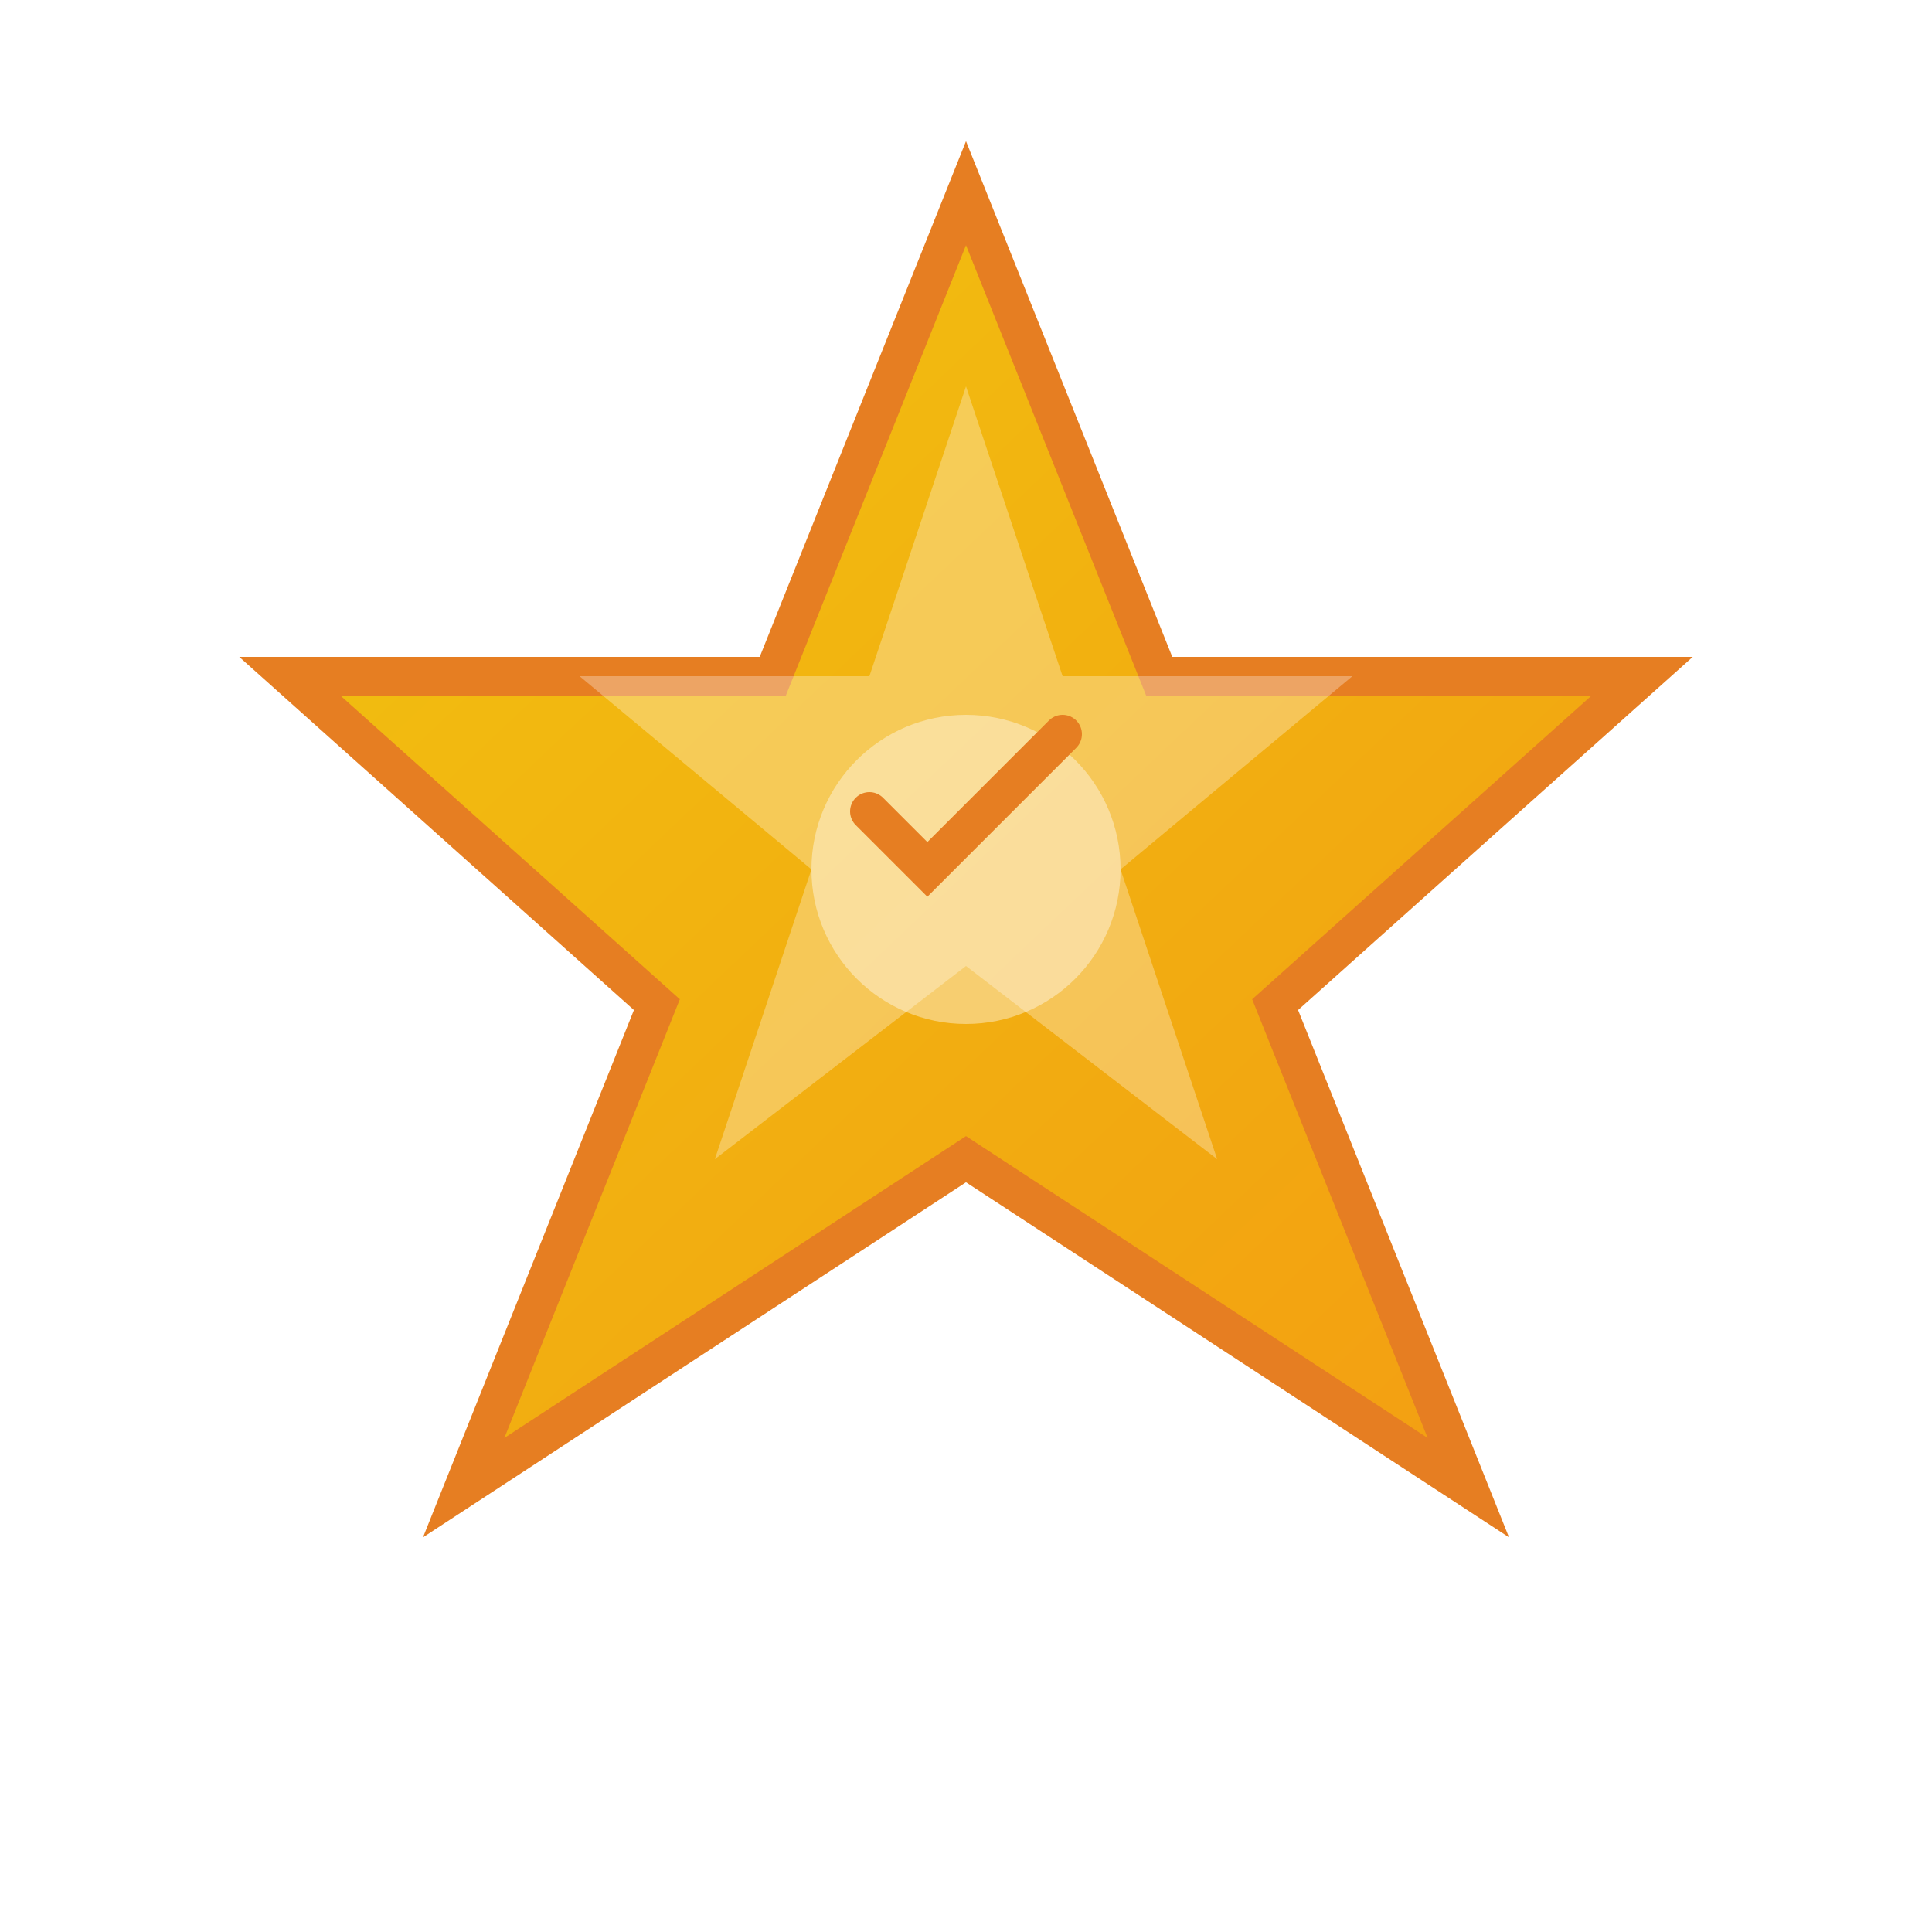 <svg viewBox="0 0 100 100" xmlns="http://www.w3.org/2000/svg">
  <defs>
    <linearGradient id="starGrad" x1="0%" y1="0%" x2="100%" y2="100%">
      <stop offset="0%" style="stop-color:#f1c40f;stop-opacity:1" />
      <stop offset="100%" style="stop-color:#f39c12;stop-opacity:1" />
    </linearGradient>
    <filter id="starGlow">
      <feGaussianBlur stdDeviation="2" result="coloredBlur"/>
      <feMerge> 
        <feMergeNode in="coloredBlur"/>
        <feMergeNode in="SourceGraphic"/>
      </feMerge>
    </filter>
  </defs>
  
  <!-- Star shape -->
  <path d="M50 10 L60 35 L85 35 L66 52 L76 77 L50 60 L24 77 L34 52 L15 35 L40 35 Z" 
        fill="url(#starGrad)" 
        stroke="#e67e22" 
        stroke-width="2" 
        filter="url(#starGlow)"/>
  
  <!-- Inner highlight -->
  <path d="M50 20 L55 35 L70 35 L58 45 L63 60 L50 50 L37 60 L42 45 L30 35 L45 35 Z" 
        fill="#ffffff" 
        opacity="0.3"/>
  
  <!-- Star center -->
  <circle cx="50" cy="45" r="8" fill="#ffffff" opacity="0.4"/>
  
  <!-- Sparkle effects -->
  <circle cx="35" cy="25" r="2" fill="#ffffff" opacity="0.8">
    <animate attributeName="opacity" values="0.8;0.3;0.8" dur="2s" repeatCount="indefinite"/>
  </circle>
  <circle cx="70" cy="30" r="1.5" fill="#ffffff" opacity="0.6">
    <animate attributeName="opacity" values="0.6;0.2;0.6" dur="1.5s" repeatCount="indefinite"/>
  </circle>
  <circle cx="60" cy="70" r="1" fill="#ffffff" opacity="0.7">
    <animate attributeName="opacity" values="0.7;0.3;0.7" dur="1.8s" repeatCount="indefinite"/>
  </circle>
  
  <!-- Quality indicator -->
  <path d="M45 42 L48 45 L55 38" stroke="#e67e22" stroke-width="2" fill="none" stroke-linecap="round"/>
</svg>
